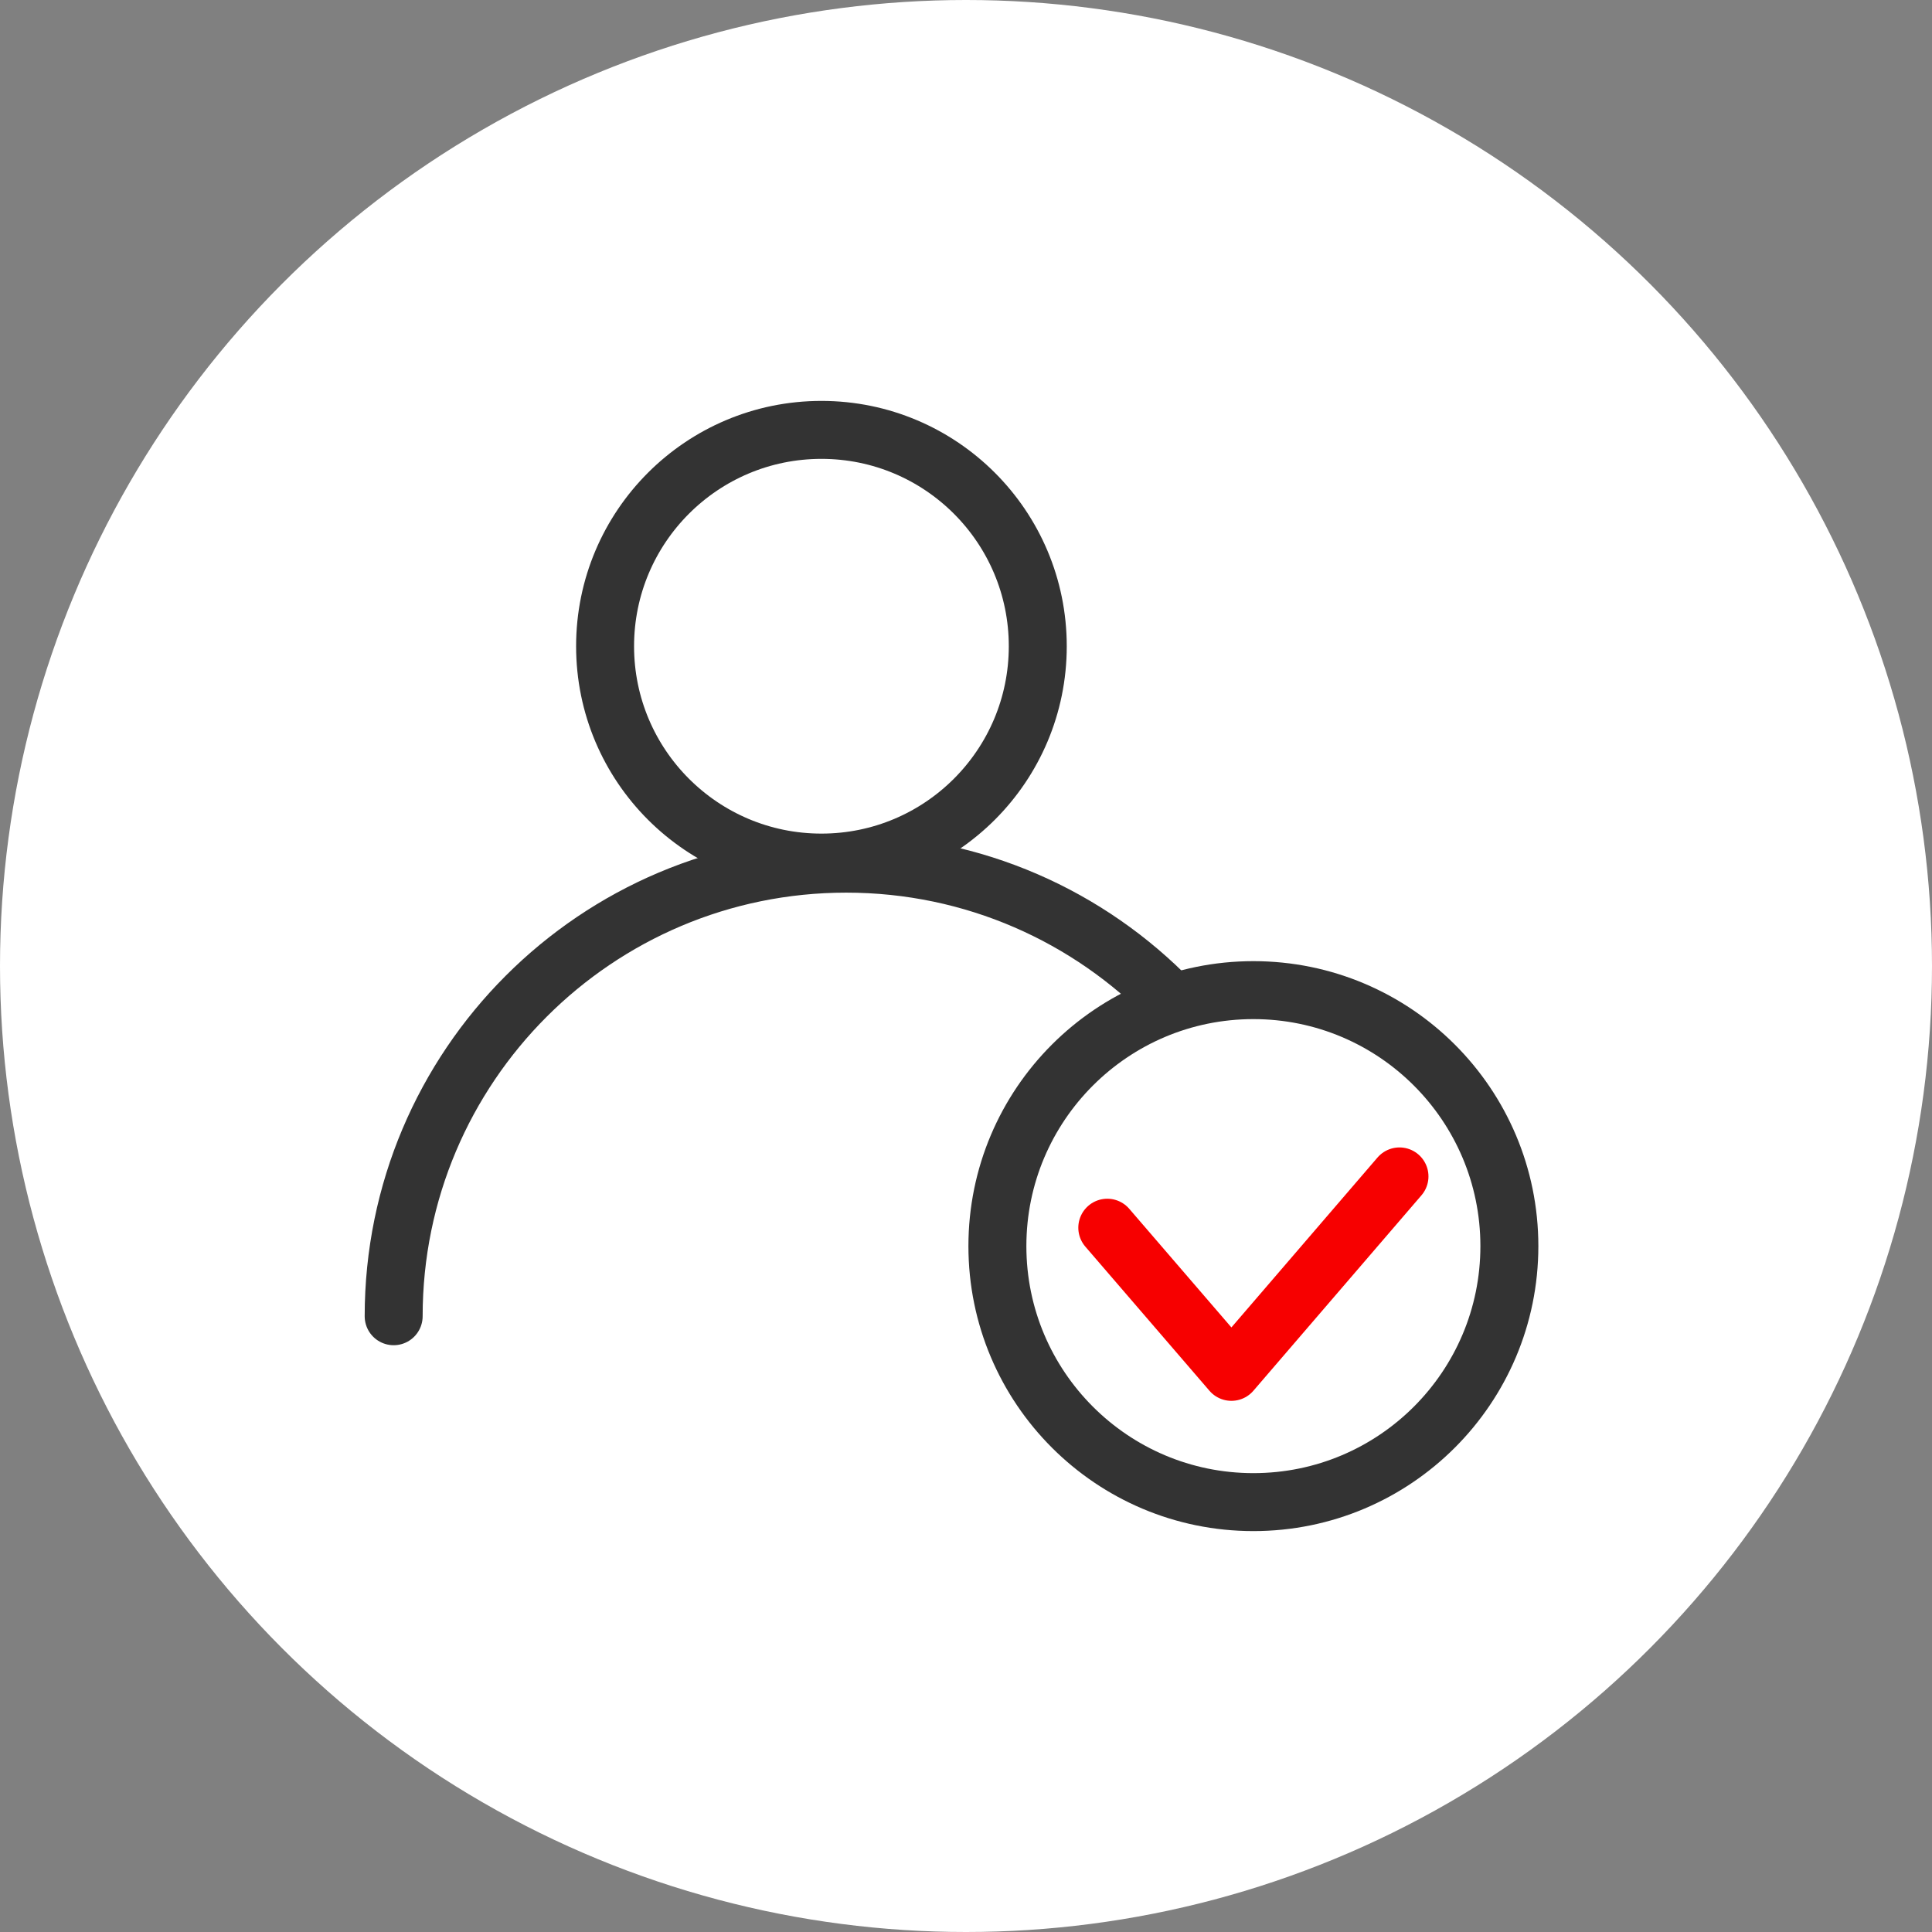 <?xml version="1.0" encoding="UTF-8"?>
<svg width="100px" height="100px" viewBox="0 0 100 100" version="1.1" xmlns="http://www.w3.org/2000/svg" xmlns:xlink="http://www.w3.org/1999/xlink">
    <rect x="0" y="0" width="100" height="100" fill="#808080" stroke="none"/>
    <title>专业FAE</title>
    <g id="大模型加速引擎" stroke="none" stroke-width="1" fill="none" fill-rule="evenodd">
        <g id="产品介绍" transform="translate(-402.166, -1264.002)">
            <g id="专业FAE" transform="translate(402.166, 1264.002)">
                <circle id="椭圆形" fill="#FFFFFF" cx="50" cy="50" r="50"></circle>
                <g id="编组-22" transform="translate(20.376, 20.751)" stroke-width="3">
                    <circle id="椭圆形" stroke="#333333" cx="22.141" cy="12.698" r="11.198"></circle>
                    <path d="M40.25,31.079 C35.992,26.684 30.027,23.952 23.425,23.952 C10.488,23.952 0,34.44 0,47.377" id="路径" stroke="#333333" stroke-linecap="round"></path>
                    <circle id="椭圆形" stroke="#333333" cx="44.499" cy="43.748" r="13.25"></circle>
                    <polyline id="路径-36" stroke="#F70000" stroke-linecap="round" stroke-linejoin="round" points="36.937 42.795 43.362 50.256 52.061 40.14"></polyline>
                </g>
            </g>
        </g>
    </g>
</svg>